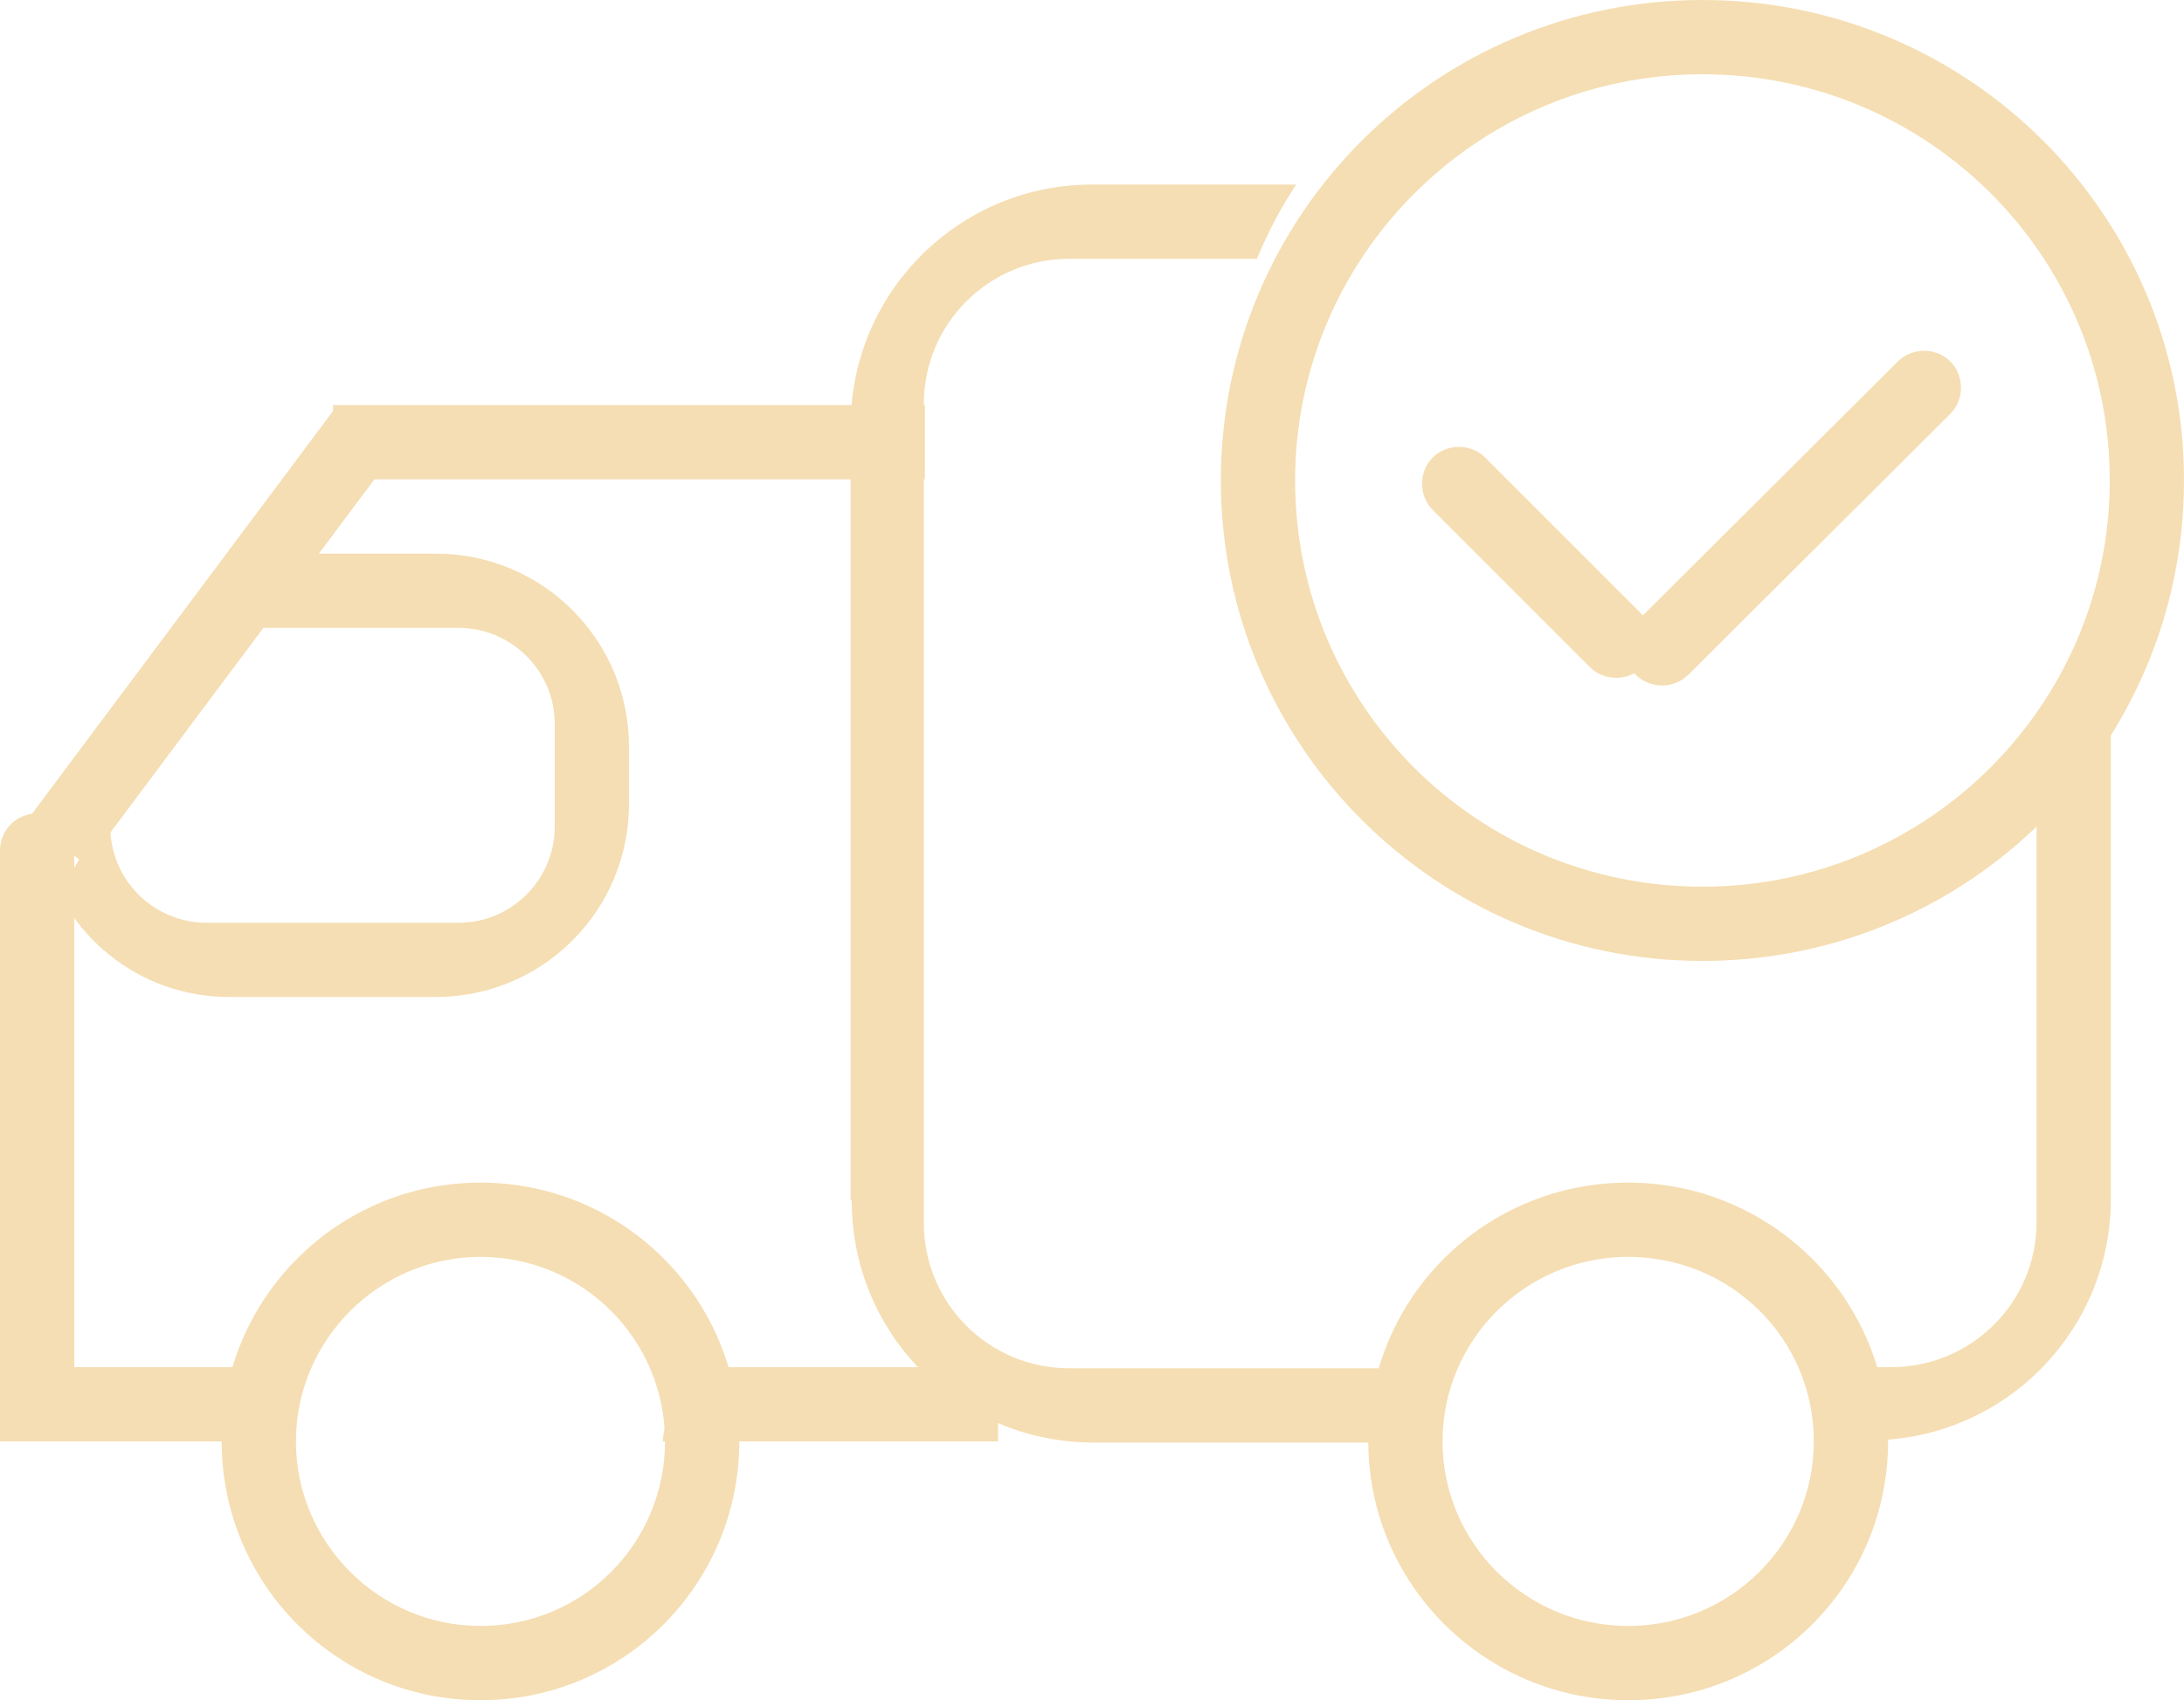 <?xml version="1.0" encoding="UTF-8"?>
<svg xmlns="http://www.w3.org/2000/svg" version="1.1" viewBox="0 0 200 155.7">
  <defs>
    <style>
      .cls-1 {
        fill: wheat;
      }
    </style>
  </defs>
  <!-- Generator: Adobe Illustrator 28.6.0, SVG Export Plug-In . SVG Version: 1.2.0 Build 709)  -->
  <g>
    <g id="_图层_1" data-name="图层_1">
      <path class="cls-1" d="M111.8,44C111.8,19.7,131.5,0,155.9,0s44.1,19.7,44.1,44-19.7,44-44.1,44c-24.3,0-44.1-19.7-44.1-44ZM118.6,44c0,20.6,16.7,37.2,37.3,37.2,20.6,0,37.3-16.7,37.3-37.2,0-20.6-16.7-37.2-37.3-37.2s-37.3,16.7-37.3,37.2Z"/>
      <path class="cls-1" d="M131.2,41.9c1.3-1.3,3.5-1.3,4.8,0l14.4,14.4c1.3,1.3,1.3,3.5,0,4.8s-3.5,1.3-4.8,0l-14.4-14.4c-1.3-1.3-1.3-3.5,0-4.8Z"/>
      <path class="cls-1" d="M178.6,33.1c1.3,1.3,1.3,3.5,0,4.8l-24,23.9c-1.3,1.3-3.5,1.3-4.8,0-1.3-1.3-1.3-3.5,0-4.8l24-23.9c1.3-1.3,3.5-1.3,4.8,0Z"/>
      <path class="cls-1" d="M77.9,109.9V39c0-12.2,9.9-22.1,22.1-22.1h18.7c-1.4,2.1-2.6,4.4-3.6,6.8h-17.2c-7.3,0-13.3,5.9-13.3,13.3v75c0,7.3,5.9,13.3,13.3,13.3h32.1c-.8,2.1-1.2,4.4-1.2,6.8h-28.7c-12.2,0-22.1-9.9-22.1-22.1ZM168.2,125.2h5c7.3,0,13.3-5.9,13.3-13.3v-39.7c2.6-2.5,4.9-5.3,6.8-8.3v45.9c0,12.2-9.9,22.1-22.1,22.1h-1.7c0-2.4-.5-4.6-1.2-6.8Z"/>
      <path class="cls-1" d="M20.3,132c0-13.1,10.6-23.7,23.7-23.7s23.7,10.6,23.7,23.7-10.6,23.7-23.7,23.7-23.7-10.6-23.7-23.7ZM27.1,132c0,9.3,7.6,16.9,16.9,16.9,9.4,0,16.9-7.6,16.9-16.9,0-9.4-7.6-16.9-16.9-16.9-9.3,0-16.9,7.6-16.9,16.9ZM125.3,132c0-13.1,10.6-23.7,23.8-23.7,13.1,0,23.8,10.6,23.8,23.7s-10.6,23.7-23.8,23.7c-13.1,0-23.8-10.6-23.8-23.7ZM132.1,132c0,9.3,7.6,16.9,17,16.9,9.4,0,17-7.6,17-16.9,0-9.4-7.6-16.9-17-16.9-9.4,0-17,7.6-17,16.9Z"/>
      <path class="cls-1" d="M0,132v-6.8h24.4c-.5,1.6-.8,3.3-.8,5.1s.1,1.1.2,1.7H0ZM60.1,125.2h31.3v6.8h-30.7c0-.6.2-1.1.2-1.7,0-1.8-.3-3.5-.8-5.1Z"/>
      <path class="cls-1" d="M6.8,77.9v50.7c0,1.9-1.5,3.4-3.4,3.4S0,130.5,0,128.6v-50.7c0-1.9,1.5-3.4,3.4-3.4s3.4,1.5,3.4,3.4Z"/>
      <path class="cls-1" d="M84.7,43.9H30.5v-6.8h54.2s0,6.8,0,6.8Z"/>
      <path class="cls-1" d="M23.4,50.7h16.5c9.8,0,17.7,7.9,17.7,17.7v5.2c0,9.8-7.9,17.7-17.7,17.7h-18.9c-8.3,0-15.2-5.7-17.1-13.5l2.9,1.7,3.3-5.8v2c0,4.9,4,8.8,8.8,8.8h23.1c4.9,0,8.8-4,8.8-8.8v-9.4c0-4.9-4-8.8-8.8-8.8h-22.5s3.9-6.8,3.9-6.8Z"/>
      <path class="cls-1" d="M7.9,79.2l-5.4-4.1,28.4-38,5.4,4.1L7.9,79.2Z"/>
    </g>
  </g>
</svg>
